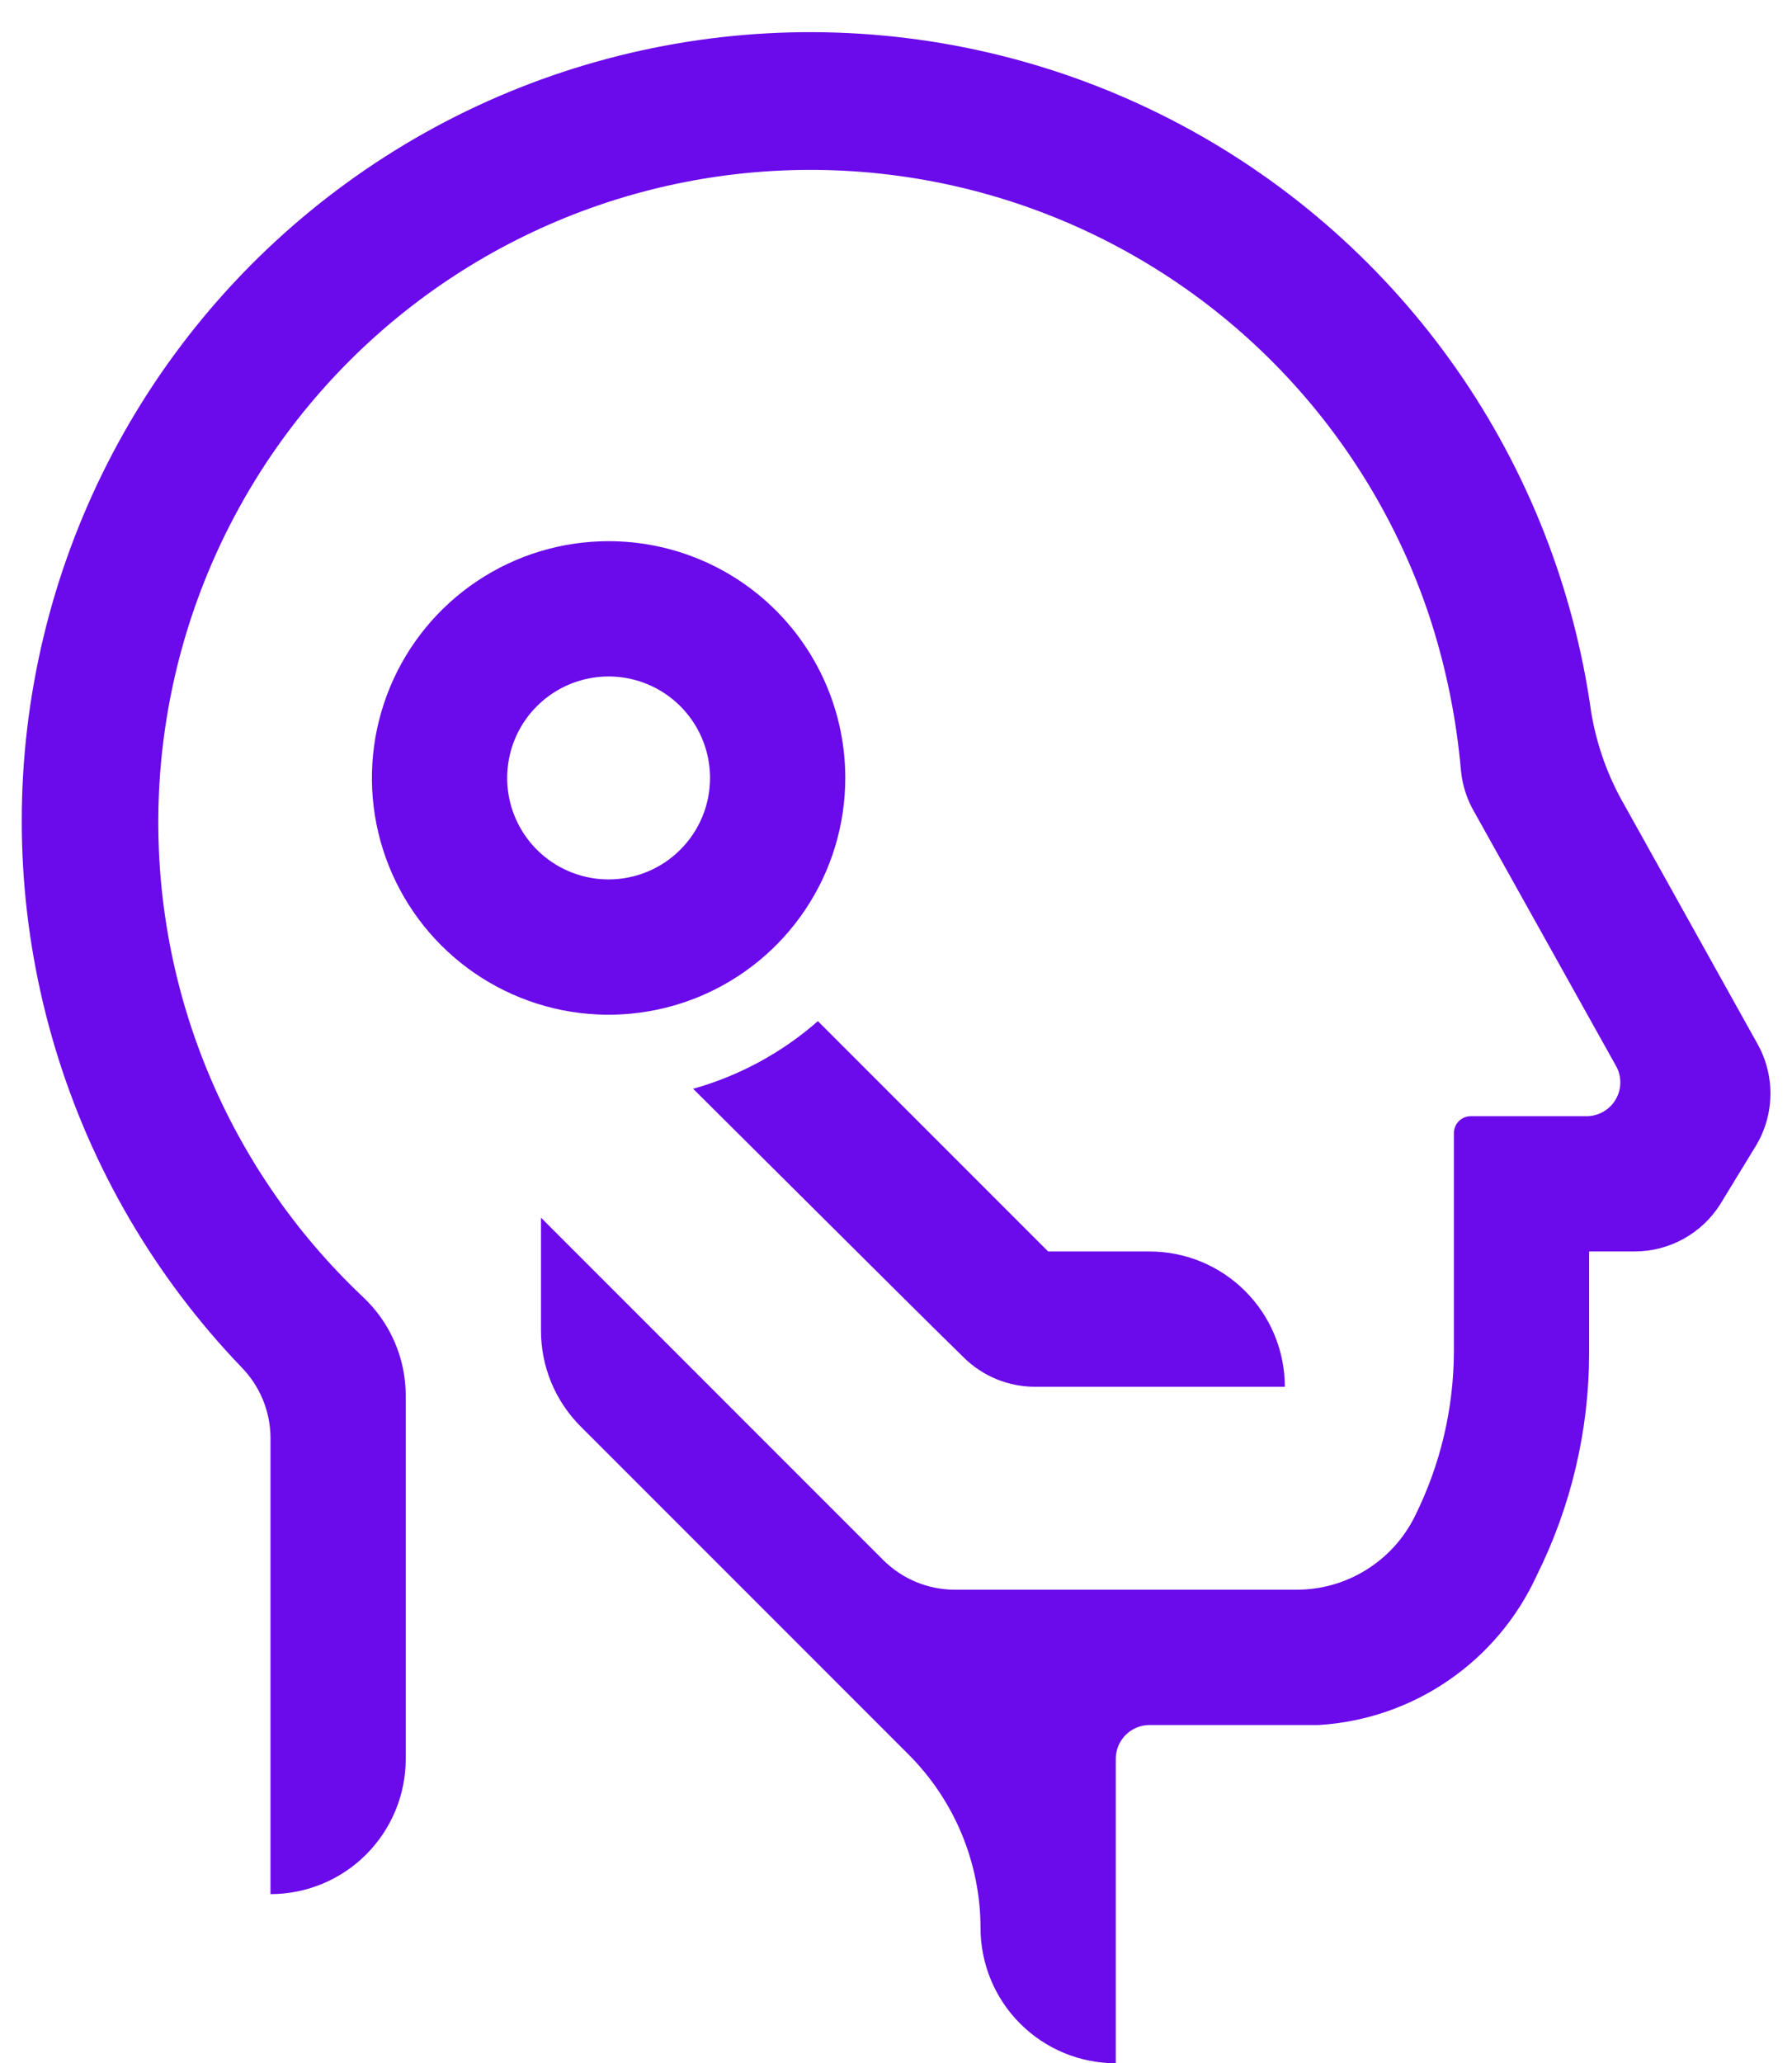 <svg width="53" height="61" viewBox="0 0 53 61" fill="none" xmlns="http://www.w3.org/2000/svg">
<path d="M52 30.9L48.06 23.83C47.56 22.972 47.222 22.03 47.06 21.05C46.552 17.407 45.189 13.936 43.084 10.92C40.978 7.904 38.188 5.429 34.944 3.698C31.698 1.966 28.09 1.026 24.412 0.955C20.735 0.884 17.093 1.685 13.783 3.29C10.474 4.896 7.592 7.262 5.371 10.194C3.151 13.127 1.656 16.543 1.008 20.164C0.36 23.784 0.578 27.507 1.644 31.027C2.71 34.548 4.593 37.766 7.14 40.42C7.681 40.971 7.989 41.708 8 42.48V56C9.061 56 10.078 55.579 10.829 54.828C11.579 54.078 12 53.061 12 52V41.25C11.998 40.704 11.885 40.164 11.666 39.664C11.448 39.163 11.129 38.713 10.73 38.34C8.673 36.398 7.068 34.027 6.029 31.396C4.99 28.765 4.543 25.937 4.719 23.113C4.895 20.29 5.689 17.54 7.047 15.057C8.404 12.575 10.291 10.422 12.573 8.75C14.855 7.079 17.477 5.929 20.253 5.384C23.029 4.839 25.891 4.911 28.636 5.595C31.381 6.279 33.942 7.559 36.138 9.343C38.333 11.127 40.109 13.373 41.34 15.92C41.733 16.728 42.067 17.564 42.34 18.42C42.789 19.84 43.081 21.306 43.21 22.79C43.252 23.216 43.385 23.629 43.6 24L47.77 31.47C47.866 31.624 47.919 31.801 47.922 31.982C47.926 32.163 47.88 32.342 47.789 32.499C47.699 32.656 47.567 32.786 47.409 32.874C47.251 32.962 47.071 33.006 46.89 33H43.5C43.367 33 43.24 33.053 43.147 33.146C43.053 33.24 43 33.367 43 33.5V39.94C42.998 41.641 42.6 43.318 41.84 44.84C41.517 45.489 41.019 46.035 40.402 46.416C39.786 46.798 39.075 47 38.35 47H28.24C27.445 46.999 26.682 46.683 26.12 46.12L16 36V39.34C16 39.865 16.103 40.386 16.303 40.871C16.504 41.357 16.799 41.798 17.17 42.17L26.87 51.87C28.231 53.231 28.997 55.075 29 57C29 58.061 29.422 59.078 30.172 59.828C30.922 60.579 31.939 61 33 61V52C33 51.735 33.105 51.48 33.293 51.293C33.48 51.105 33.735 51 34 51H39C40.375 50.917 41.701 50.462 42.837 49.683C43.973 48.905 44.876 47.832 45.45 46.58C46.468 44.536 46.999 42.284 47 40V37H48.34C48.847 37 49.346 36.872 49.791 36.627C50.235 36.383 50.609 36.029 50.88 35.6L51.88 33.96C52.173 33.508 52.339 32.985 52.36 32.446C52.381 31.908 52.257 31.374 52 30.9Z" fill="#6B0AEA"/>
<path d="M28.5 40.13C29.061 40.687 29.82 40.999 30.61 41H38C38 39.939 37.579 38.922 36.828 38.172C36.078 37.421 35.061 37 34 37H31L24.19 30.19C23.125 31.124 21.864 31.807 20.5 32.19C21.396 33.08 22.41 34.088 23.415 35.088C25.583 37.245 27.707 39.358 28.5 40.13Z" fill="#6B0AEA"/>
<path fill-rule="evenodd" clip-rule="evenodd" d="M14.111 17.18C15.262 16.41 16.616 16 18 16C19.857 16 21.637 16.738 22.95 18.05C24.262 19.363 25 21.143 25 23C25 24.384 24.59 25.738 23.82 26.889C23.051 28.04 21.958 28.937 20.679 29.467C19.4 29.997 17.992 30.136 16.634 29.866C15.277 29.595 14.029 28.929 13.05 27.95C12.071 26.971 11.405 25.724 11.134 24.366C10.864 23.008 11.003 21.6 11.533 20.321C12.063 19.042 12.96 17.949 14.111 17.18ZM16.333 25.494C16.827 25.824 17.407 26 18 26C18.796 26 19.559 25.684 20.121 25.121C20.684 24.559 21 23.796 21 23C21 22.407 20.824 21.827 20.494 21.333C20.165 20.84 19.696 20.455 19.148 20.228C18.6 20.001 17.997 19.942 17.415 20.058C16.833 20.173 16.298 20.459 15.879 20.879C15.459 21.298 15.173 21.833 15.058 22.415C14.942 22.997 15.001 23.6 15.228 24.148C15.455 24.696 15.84 25.165 16.333 25.494Z" fill="#6B0AEA"/>
</svg>
